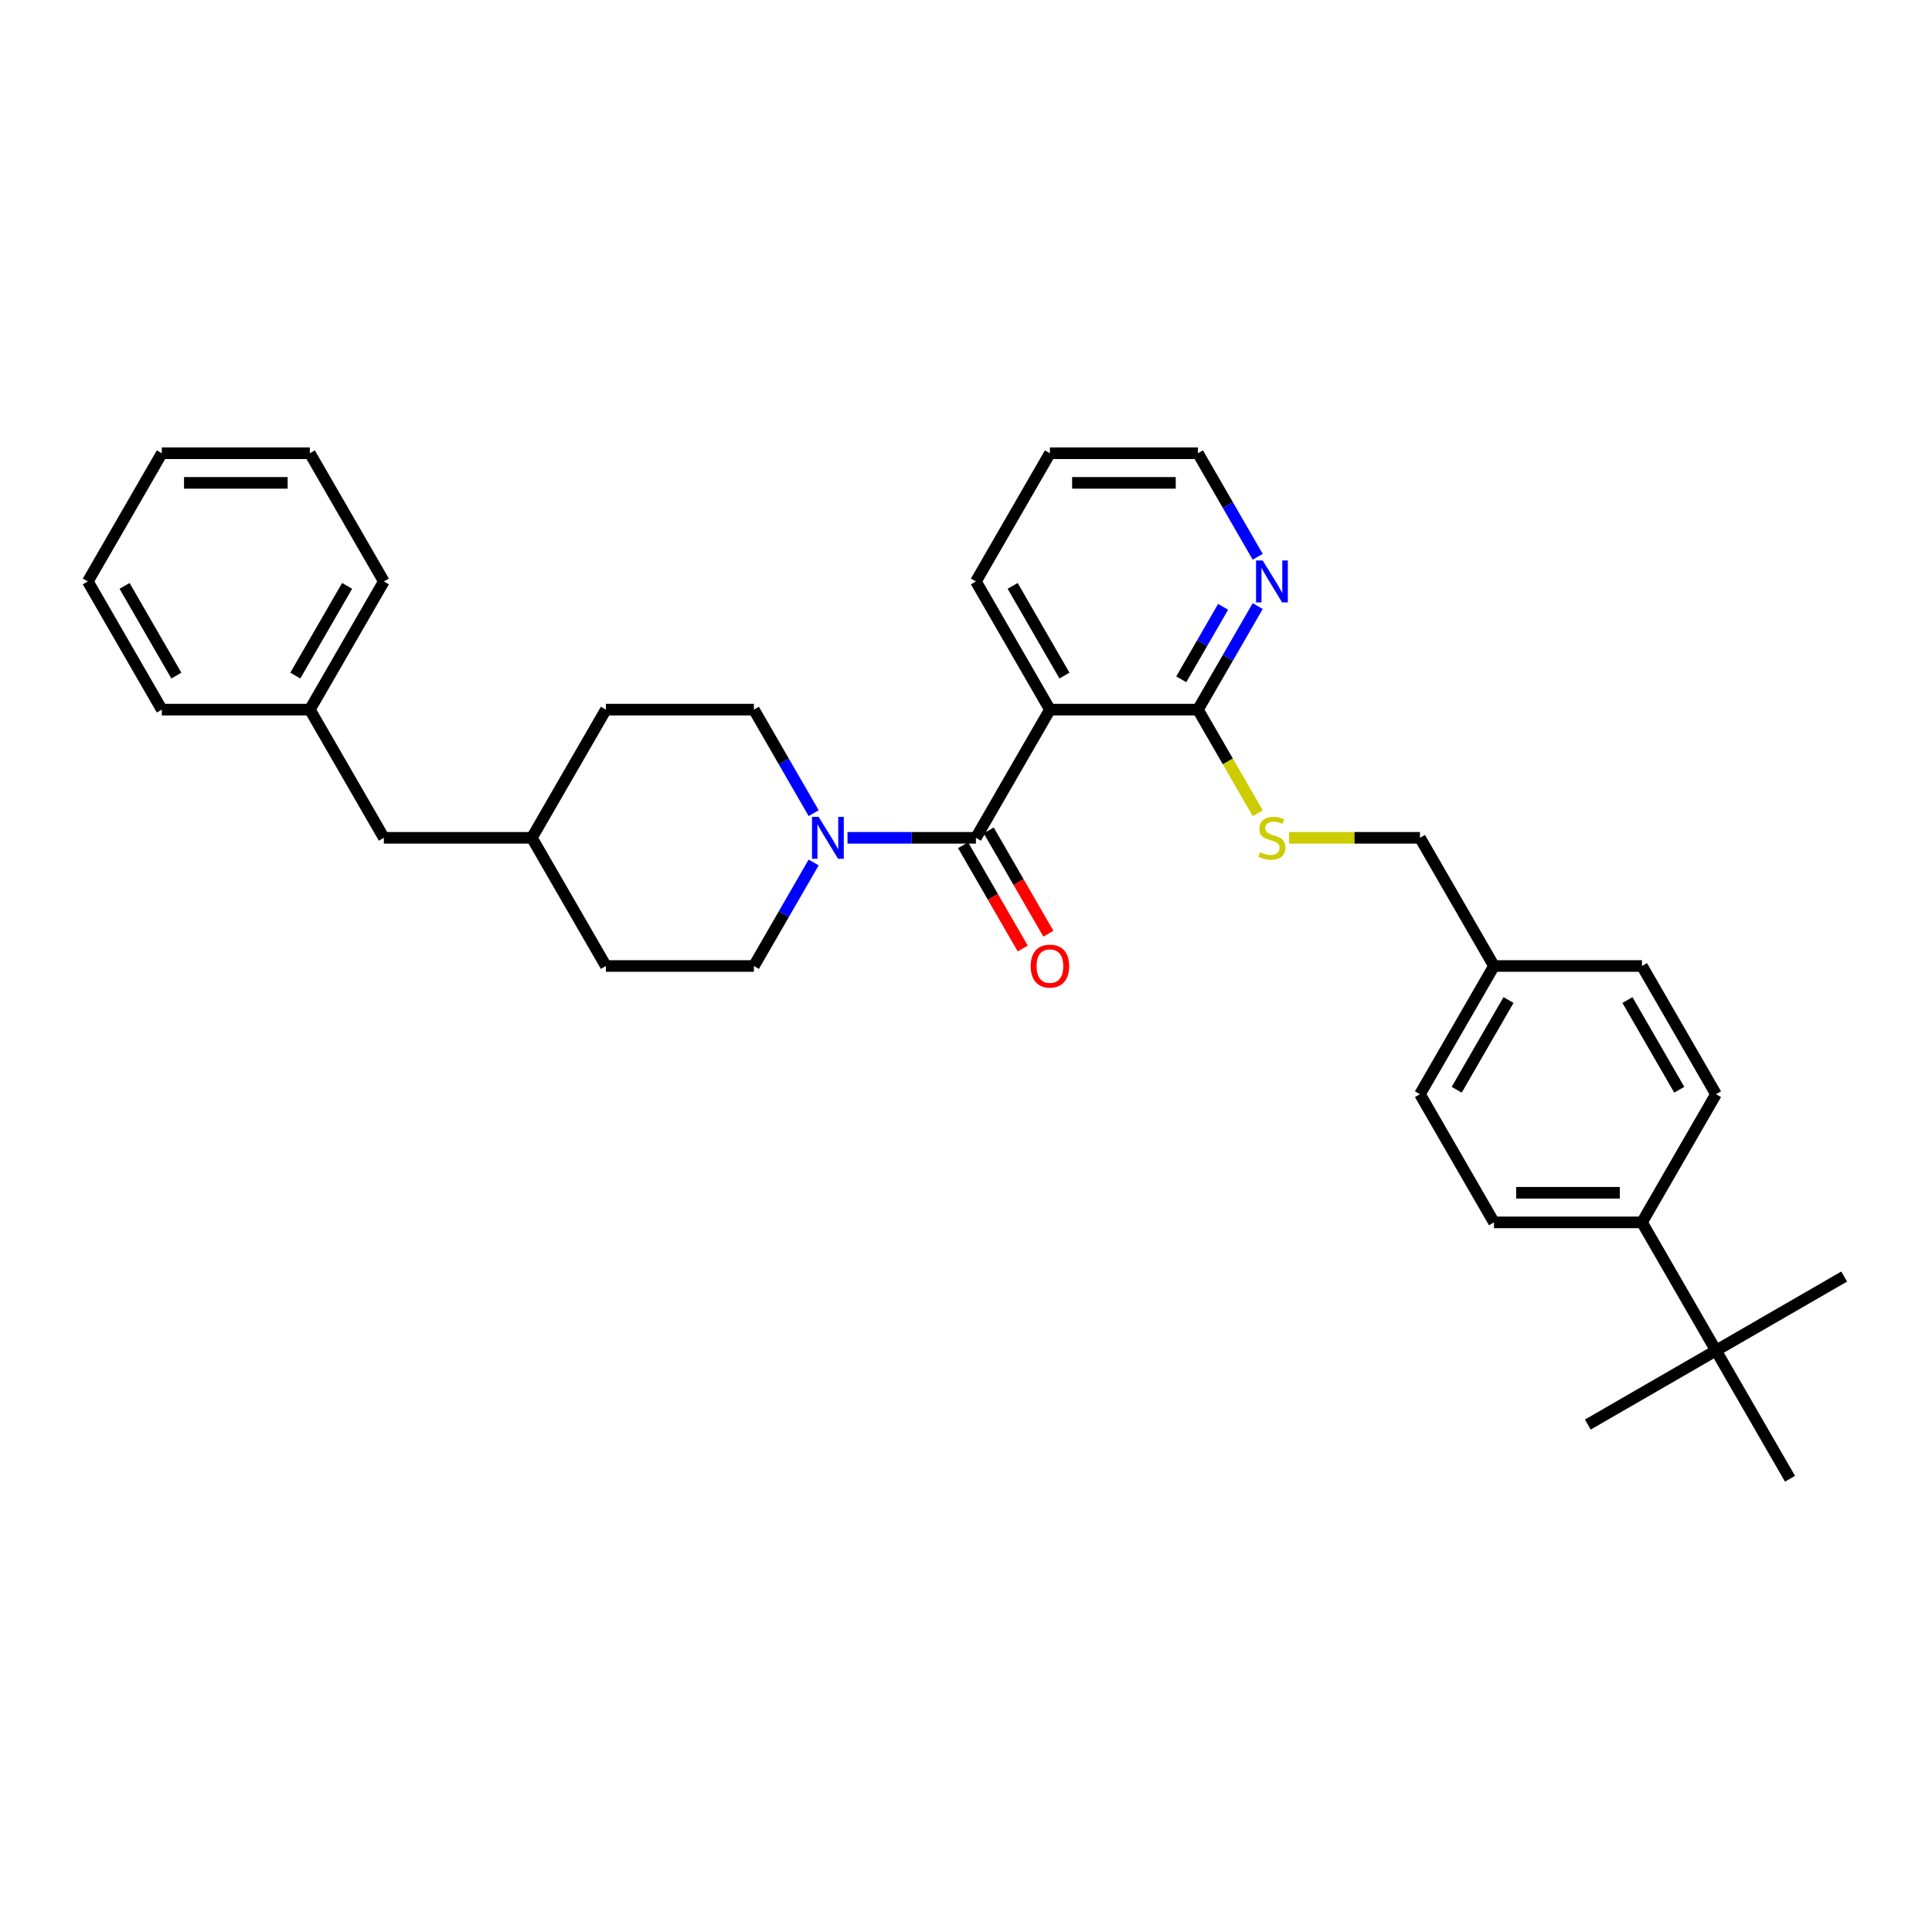 <?xml version='1.0' encoding='iso-8859-1'?>
<svg version='1.1' baseProfile='full'
              xmlns='http://www.w3.org/2000/svg'
                      xmlns:rdkit='http://www.rdkit.org/xml'
                      xmlns:xlink='http://www.w3.org/1999/xlink'
                  xml:space='preserve'
width='1000px' height='1000px' viewBox='0 0 1000 1000'>
<!-- END OF HEADER -->
<rect style='opacity:1.0;fill:#FFFFFF;stroke:none' width='1000' height='1000' x='0' y='0'> </rect>
<path class='bond-0' d='M 505.132,433.651 L 543.439,367.303' style='fill:none;fill-rule:evenodd;stroke:#000000;stroke-width:6px;stroke-linecap:butt;stroke-linejoin:miter;stroke-opacity:1' />
<path class='bond-1' d='M 505.132,433.651 L 471.897,433.651' style='fill:none;fill-rule:evenodd;stroke:#000000;stroke-width:6px;stroke-linecap:butt;stroke-linejoin:miter;stroke-opacity:1' />
<path class='bond-1' d='M 471.897,433.651 L 438.663,433.651' style='fill:none;fill-rule:evenodd;stroke:#0000FF;stroke-width:6px;stroke-linecap:butt;stroke-linejoin:miter;stroke-opacity:1' />
<path class='bond-5' d='M 498.497,437.482 L 513.93,464.213' style='fill:none;fill-rule:evenodd;stroke:#000000;stroke-width:6px;stroke-linecap:butt;stroke-linejoin:miter;stroke-opacity:1' />
<path class='bond-5' d='M 513.93,464.213 L 529.364,490.944' style='fill:none;fill-rule:evenodd;stroke:#FF0000;stroke-width:6px;stroke-linecap:butt;stroke-linejoin:miter;stroke-opacity:1' />
<path class='bond-5' d='M 511.767,429.821 L 527.2,456.552' style='fill:none;fill-rule:evenodd;stroke:#000000;stroke-width:6px;stroke-linecap:butt;stroke-linejoin:miter;stroke-opacity:1' />
<path class='bond-5' d='M 527.2,456.552 L 542.634,483.283' style='fill:none;fill-rule:evenodd;stroke:#FF0000;stroke-width:6px;stroke-linecap:butt;stroke-linejoin:miter;stroke-opacity:1' />
<path class='bond-2' d='M 543.439,367.303 L 620.051,367.303' style='fill:none;fill-rule:evenodd;stroke:#000000;stroke-width:6px;stroke-linecap:butt;stroke-linejoin:miter;stroke-opacity:1' />
<path class='bond-15' d='M 543.439,367.303 L 505.132,300.954' style='fill:none;fill-rule:evenodd;stroke:#000000;stroke-width:6px;stroke-linecap:butt;stroke-linejoin:miter;stroke-opacity:1' />
<path class='bond-15' d='M 550.962,349.689 L 524.148,303.245' style='fill:none;fill-rule:evenodd;stroke:#000000;stroke-width:6px;stroke-linecap:butt;stroke-linejoin:miter;stroke-opacity:1' />
<path class='bond-8' d='M 421.15,420.888 L 405.681,394.095' style='fill:none;fill-rule:evenodd;stroke:#0000FF;stroke-width:6px;stroke-linecap:butt;stroke-linejoin:miter;stroke-opacity:1' />
<path class='bond-8' d='M 405.681,394.095 L 390.213,367.303' style='fill:none;fill-rule:evenodd;stroke:#000000;stroke-width:6px;stroke-linecap:butt;stroke-linejoin:miter;stroke-opacity:1' />
<path class='bond-9' d='M 421.15,446.415 L 405.681,473.207' style='fill:none;fill-rule:evenodd;stroke:#0000FF;stroke-width:6px;stroke-linecap:butt;stroke-linejoin:miter;stroke-opacity:1' />
<path class='bond-9' d='M 405.681,473.207 L 390.213,500' style='fill:none;fill-rule:evenodd;stroke:#000000;stroke-width:6px;stroke-linecap:butt;stroke-linejoin:miter;stroke-opacity:1' />
<path class='bond-3' d='M 620.051,367.303 L 635.529,394.11' style='fill:none;fill-rule:evenodd;stroke:#000000;stroke-width:6px;stroke-linecap:butt;stroke-linejoin:miter;stroke-opacity:1' />
<path class='bond-3' d='M 635.529,394.11 L 651.007,420.918' style='fill:none;fill-rule:evenodd;stroke:#CCCC00;stroke-width:6px;stroke-linecap:butt;stroke-linejoin:miter;stroke-opacity:1' />
<path class='bond-4' d='M 620.051,367.303 L 635.52,340.51' style='fill:none;fill-rule:evenodd;stroke:#000000;stroke-width:6px;stroke-linecap:butt;stroke-linejoin:miter;stroke-opacity:1' />
<path class='bond-4' d='M 635.52,340.51 L 650.989,313.717' style='fill:none;fill-rule:evenodd;stroke:#0000FF;stroke-width:6px;stroke-linecap:butt;stroke-linejoin:miter;stroke-opacity:1' />
<path class='bond-4' d='M 611.422,351.603 L 622.25,332.849' style='fill:none;fill-rule:evenodd;stroke:#000000;stroke-width:6px;stroke-linecap:butt;stroke-linejoin:miter;stroke-opacity:1' />
<path class='bond-4' d='M 622.25,332.849 L 633.078,314.094' style='fill:none;fill-rule:evenodd;stroke:#0000FF;stroke-width:6px;stroke-linecap:butt;stroke-linejoin:miter;stroke-opacity:1' />
<path class='bond-12' d='M 667.23,433.651 L 701.1,433.651' style='fill:none;fill-rule:evenodd;stroke:#CCCC00;stroke-width:6px;stroke-linecap:butt;stroke-linejoin:miter;stroke-opacity:1' />
<path class='bond-12' d='M 701.1,433.651 L 734.971,433.651' style='fill:none;fill-rule:evenodd;stroke:#000000;stroke-width:6px;stroke-linecap:butt;stroke-linejoin:miter;stroke-opacity:1' />
<path class='bond-33' d='M 650.989,288.19 L 635.52,261.398' style='fill:none;fill-rule:evenodd;stroke:#0000FF;stroke-width:6px;stroke-linecap:butt;stroke-linejoin:miter;stroke-opacity:1' />
<path class='bond-33' d='M 635.52,261.398 L 620.051,234.605' style='fill:none;fill-rule:evenodd;stroke:#000000;stroke-width:6px;stroke-linecap:butt;stroke-linejoin:miter;stroke-opacity:1' />
<path class='bond-6' d='M 888.197,699.046 L 849.89,632.697' style='fill:none;fill-rule:evenodd;stroke:#000000;stroke-width:6px;stroke-linecap:butt;stroke-linejoin:miter;stroke-opacity:1' />
<path class='bond-23' d='M 888.197,699.046 L 821.848,737.353' style='fill:none;fill-rule:evenodd;stroke:#000000;stroke-width:6px;stroke-linecap:butt;stroke-linejoin:miter;stroke-opacity:1' />
<path class='bond-24' d='M 888.197,699.046 L 954.545,660.74' style='fill:none;fill-rule:evenodd;stroke:#000000;stroke-width:6px;stroke-linecap:butt;stroke-linejoin:miter;stroke-opacity:1' />
<path class='bond-25' d='M 888.197,699.046 L 926.503,765.395' style='fill:none;fill-rule:evenodd;stroke:#000000;stroke-width:6px;stroke-linecap:butt;stroke-linejoin:miter;stroke-opacity:1' />
<path class='bond-7' d='M 849.89,632.697 L 773.277,632.697' style='fill:none;fill-rule:evenodd;stroke:#000000;stroke-width:6px;stroke-linecap:butt;stroke-linejoin:miter;stroke-opacity:1' />
<path class='bond-7' d='M 838.398,617.375 L 784.769,617.375' style='fill:none;fill-rule:evenodd;stroke:#000000;stroke-width:6px;stroke-linecap:butt;stroke-linejoin:miter;stroke-opacity:1' />
<path class='bond-34' d='M 849.89,632.697 L 888.197,566.349' style='fill:none;fill-rule:evenodd;stroke:#000000;stroke-width:6px;stroke-linecap:butt;stroke-linejoin:miter;stroke-opacity:1' />
<path class='bond-18' d='M 390.213,367.303 L 313.6,367.303' style='fill:none;fill-rule:evenodd;stroke:#000000;stroke-width:6px;stroke-linecap:butt;stroke-linejoin:miter;stroke-opacity:1' />
<path class='bond-19' d='M 390.213,500 L 313.6,500' style='fill:none;fill-rule:evenodd;stroke:#000000;stroke-width:6px;stroke-linecap:butt;stroke-linejoin:miter;stroke-opacity:1' />
<path class='bond-10' d='M 773.277,632.697 L 734.971,566.349' style='fill:none;fill-rule:evenodd;stroke:#000000;stroke-width:6px;stroke-linecap:butt;stroke-linejoin:miter;stroke-opacity:1' />
<path class='bond-11' d='M 888.197,566.349 L 849.89,500' style='fill:none;fill-rule:evenodd;stroke:#000000;stroke-width:6px;stroke-linecap:butt;stroke-linejoin:miter;stroke-opacity:1' />
<path class='bond-11' d='M 869.181,564.058 L 842.366,517.614' style='fill:none;fill-rule:evenodd;stroke:#000000;stroke-width:6px;stroke-linecap:butt;stroke-linejoin:miter;stroke-opacity:1' />
<path class='bond-13' d='M 734.971,433.651 L 773.277,500' style='fill:none;fill-rule:evenodd;stroke:#000000;stroke-width:6px;stroke-linecap:butt;stroke-linejoin:miter;stroke-opacity:1' />
<path class='bond-16' d='M 773.277,500 L 849.89,500' style='fill:none;fill-rule:evenodd;stroke:#000000;stroke-width:6px;stroke-linecap:butt;stroke-linejoin:miter;stroke-opacity:1' />
<path class='bond-17' d='M 773.277,500 L 734.971,566.349' style='fill:none;fill-rule:evenodd;stroke:#000000;stroke-width:6px;stroke-linecap:butt;stroke-linejoin:miter;stroke-opacity:1' />
<path class='bond-17' d='M 780.801,517.614 L 753.987,564.058' style='fill:none;fill-rule:evenodd;stroke:#000000;stroke-width:6px;stroke-linecap:butt;stroke-linejoin:miter;stroke-opacity:1' />
<path class='bond-14' d='M 198.68,433.651 L 275.293,433.651' style='fill:none;fill-rule:evenodd;stroke:#000000;stroke-width:6px;stroke-linecap:butt;stroke-linejoin:miter;stroke-opacity:1' />
<path class='bond-21' d='M 198.68,433.651 L 160.374,367.303' style='fill:none;fill-rule:evenodd;stroke:#000000;stroke-width:6px;stroke-linecap:butt;stroke-linejoin:miter;stroke-opacity:1' />
<path class='bond-28' d='M 505.132,300.954 L 543.439,234.605' style='fill:none;fill-rule:evenodd;stroke:#000000;stroke-width:6px;stroke-linecap:butt;stroke-linejoin:miter;stroke-opacity:1' />
<path class='bond-32' d='M 313.6,367.303 L 275.293,433.651' style='fill:none;fill-rule:evenodd;stroke:#000000;stroke-width:6px;stroke-linecap:butt;stroke-linejoin:miter;stroke-opacity:1' />
<path class='bond-20' d='M 313.6,500 L 275.293,433.651' style='fill:none;fill-rule:evenodd;stroke:#000000;stroke-width:6px;stroke-linecap:butt;stroke-linejoin:miter;stroke-opacity:1' />
<path class='bond-26' d='M 160.374,367.303 L 198.68,300.954' style='fill:none;fill-rule:evenodd;stroke:#000000;stroke-width:6px;stroke-linecap:butt;stroke-linejoin:miter;stroke-opacity:1' />
<path class='bond-26' d='M 152.85,349.689 L 179.665,303.245' style='fill:none;fill-rule:evenodd;stroke:#000000;stroke-width:6px;stroke-linecap:butt;stroke-linejoin:miter;stroke-opacity:1' />
<path class='bond-27' d='M 160.374,367.303 L 83.761,367.303' style='fill:none;fill-rule:evenodd;stroke:#000000;stroke-width:6px;stroke-linecap:butt;stroke-linejoin:miter;stroke-opacity:1' />
<path class='bond-22' d='M 620.051,234.605 L 543.439,234.605' style='fill:none;fill-rule:evenodd;stroke:#000000;stroke-width:6px;stroke-linecap:butt;stroke-linejoin:miter;stroke-opacity:1' />
<path class='bond-22' d='M 608.56,249.928 L 554.93,249.928' style='fill:none;fill-rule:evenodd;stroke:#000000;stroke-width:6px;stroke-linecap:butt;stroke-linejoin:miter;stroke-opacity:1' />
<path class='bond-30' d='M 198.68,300.954 L 160.374,234.605' style='fill:none;fill-rule:evenodd;stroke:#000000;stroke-width:6px;stroke-linecap:butt;stroke-linejoin:miter;stroke-opacity:1' />
<path class='bond-29' d='M 83.761,367.303 L 45.455,300.954' style='fill:none;fill-rule:evenodd;stroke:#000000;stroke-width:6px;stroke-linecap:butt;stroke-linejoin:miter;stroke-opacity:1' />
<path class='bond-29' d='M 91.285,349.689 L 64.47,303.245' style='fill:none;fill-rule:evenodd;stroke:#000000;stroke-width:6px;stroke-linecap:butt;stroke-linejoin:miter;stroke-opacity:1' />
<path class='bond-31' d='M 45.455,300.954 L 83.761,234.605' style='fill:none;fill-rule:evenodd;stroke:#000000;stroke-width:6px;stroke-linecap:butt;stroke-linejoin:miter;stroke-opacity:1' />
<path class='bond-35' d='M 160.374,234.605 L 83.761,234.605' style='fill:none;fill-rule:evenodd;stroke:#000000;stroke-width:6px;stroke-linecap:butt;stroke-linejoin:miter;stroke-opacity:1' />
<path class='bond-35' d='M 148.882,249.928 L 95.253,249.928' style='fill:none;fill-rule:evenodd;stroke:#000000;stroke-width:6px;stroke-linecap:butt;stroke-linejoin:miter;stroke-opacity:1' />
<path  class='atom-2' d='M 423.723 422.803
L 430.833 434.295
Q 431.538 435.429, 432.672 437.482
Q 433.805 439.535, 433.867 439.658
L 433.867 422.803
L 436.747 422.803
L 436.747 444.5
L 433.775 444.5
L 426.144 431.935
Q 425.255 430.464, 424.305 428.779
Q 423.386 427.093, 423.11 426.572
L 423.11 444.5
L 420.291 444.5
L 420.291 422.803
L 423.723 422.803
' fill='#0000FF'/>
<path  class='atom-4' d='M 652.229 441.098
Q 652.474 441.19, 653.485 441.619
Q 654.497 442.048, 655.6 442.324
Q 656.734 442.569, 657.837 442.569
Q 659.89 442.569, 661.085 441.588
Q 662.281 440.577, 662.281 438.83
Q 662.281 437.635, 661.668 436.9
Q 661.085 436.164, 660.166 435.766
Q 659.247 435.367, 657.714 434.908
Q 655.784 434.325, 654.619 433.774
Q 653.485 433.222, 652.658 432.058
Q 651.861 430.893, 651.861 428.932
Q 651.861 426.204, 653.7 424.519
Q 655.569 422.834, 659.247 422.834
Q 661.76 422.834, 664.61 424.029
L 663.905 426.388
Q 661.3 425.316, 659.339 425.316
Q 657.224 425.316, 656.06 426.204
Q 654.895 427.063, 654.926 428.564
Q 654.926 429.729, 655.508 430.434
Q 656.121 431.138, 656.979 431.537
Q 657.868 431.935, 659.339 432.395
Q 661.3 433.008, 662.464 433.621
Q 663.629 434.234, 664.456 435.49
Q 665.314 436.716, 665.314 438.83
Q 665.314 441.834, 663.292 443.458
Q 661.3 445.051, 657.96 445.051
Q 656.029 445.051, 654.558 444.622
Q 653.118 444.224, 651.401 443.519
L 652.229 441.098
' fill='#CCCC00'/>
<path  class='atom-5' d='M 653.562 290.105
L 660.672 301.597
Q 661.376 302.731, 662.51 304.784
Q 663.644 306.838, 663.706 306.96
L 663.706 290.105
L 666.586 290.105
L 666.586 311.802
L 663.614 311.802
L 655.983 299.238
Q 655.094 297.767, 654.144 296.081
Q 653.225 294.396, 652.949 293.875
L 652.949 311.802
L 650.13 311.802
L 650.13 290.105
L 653.562 290.105
' fill='#0000FF'/>
<path  class='atom-6' d='M 533.479 500.061
Q 533.479 494.852, 536.053 491.94
Q 538.627 489.029, 543.439 489.029
Q 548.25 489.029, 550.824 491.94
Q 553.398 494.852, 553.398 500.061
Q 553.398 505.332, 550.793 508.335
Q 548.189 511.308, 543.439 511.308
Q 538.658 511.308, 536.053 508.335
Q 533.479 505.363, 533.479 500.061
M 543.439 508.856
Q 546.748 508.856, 548.526 506.65
Q 550.334 504.413, 550.334 500.061
Q 550.334 495.802, 548.526 493.656
Q 546.748 491.481, 543.439 491.481
Q 540.129 491.481, 538.321 493.626
Q 536.543 495.771, 536.543 500.061
Q 536.543 504.444, 538.321 506.65
Q 540.129 508.856, 543.439 508.856
' fill='#FF0000'/>
</svg>

